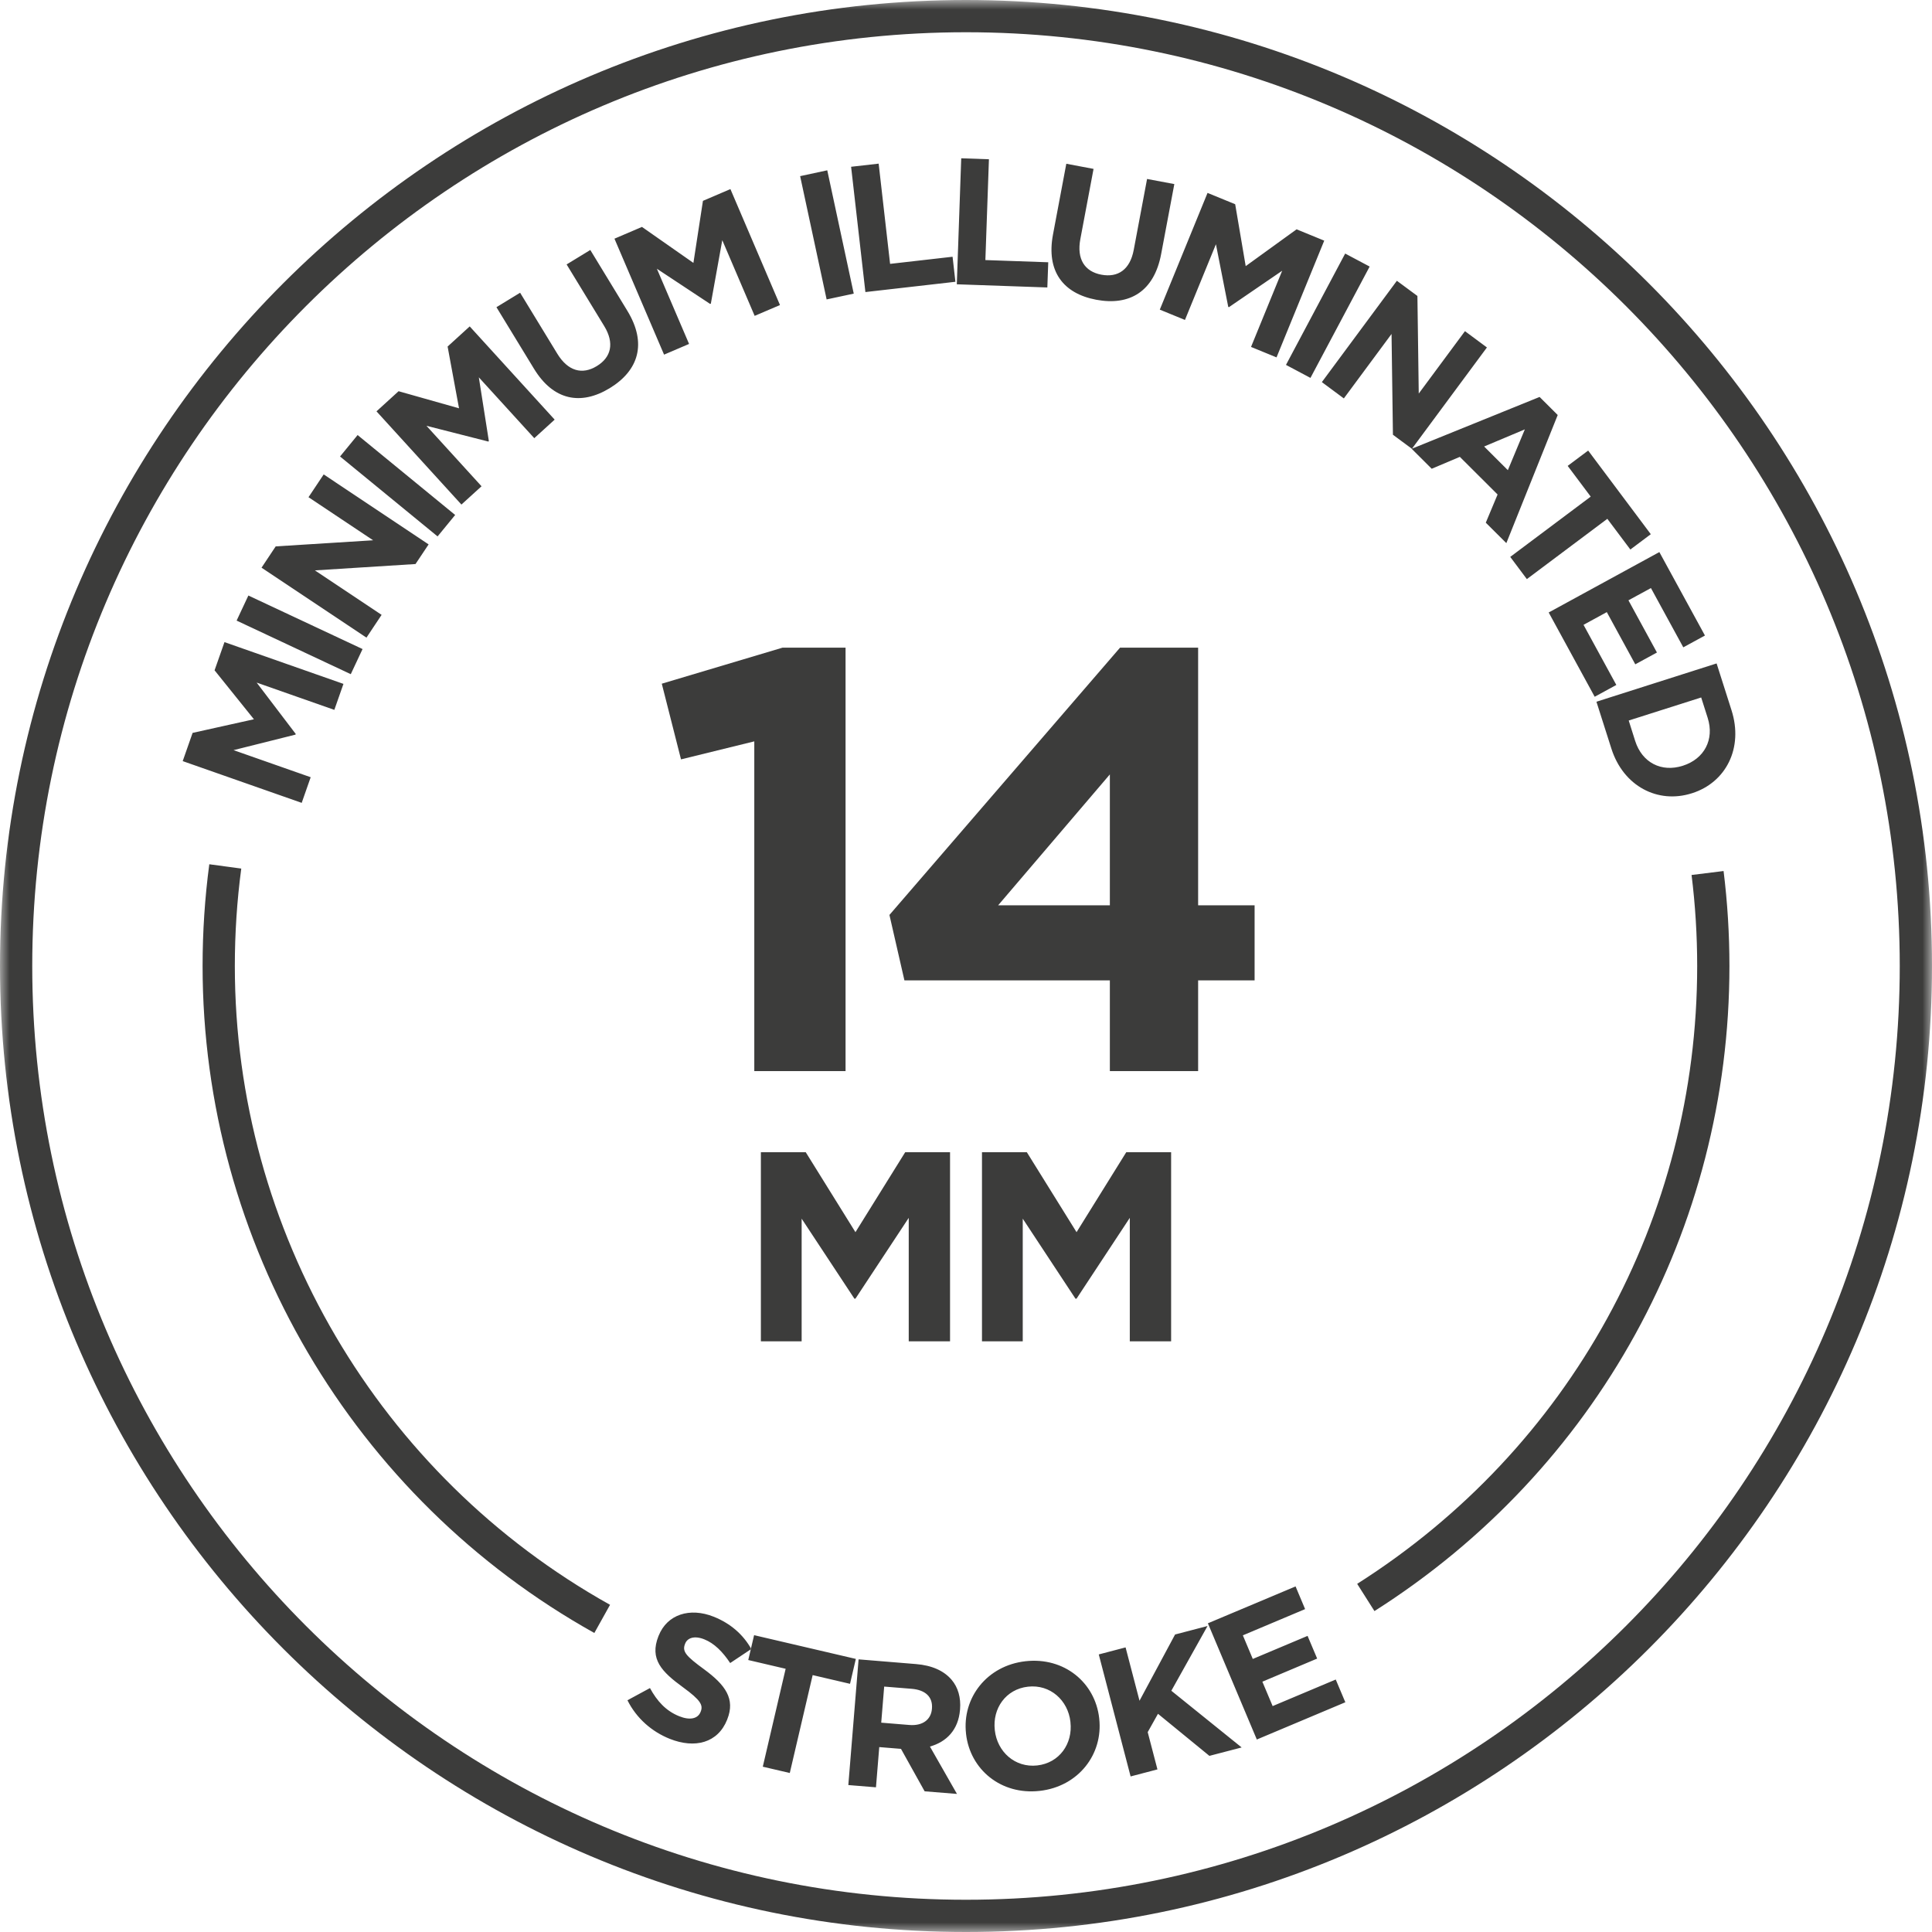 <?xml version="1.0" encoding="UTF-8"?>
<svg xmlns="http://www.w3.org/2000/svg" xmlns:xlink="http://www.w3.org/1999/xlink" width="100px" height="100px" viewBox="0 0 100 100" version="1.1">
  <title>Group 16 5</title>
  <defs>
    <polygon id="path-1" points="0 0 100 0 100 100 0 100"></polygon>
  </defs>
  <g id="Decoupe" stroke="none" stroke-width="1" fill="none" fill-rule="evenodd">
    <g id="page-entree-produits-kalisign" transform="translate(-136, -653)">
      <g id="Group-16" transform="translate(136, 653)">
        <g id="Group-3">
          <mask id="mask-2" fill="white">
            <use xlink:href="#path-1"></use>
          </mask>
          <g id="Clip-2"></g>
          <path d="M50,1.669 C23.351,1.669 1.669,23.351 1.669,50 C1.669,76.65 23.351,98.331 50,98.331 C76.65,98.331 98.331,76.65 98.331,50 C98.331,23.351 76.65,1.669 50,1.669 M50,100 C22.429,100 0,77.569 0,50 C0,22.431 22.429,0 50,0 C77.571,0 100,22.431 100,50 C100,77.569 77.571,100 50,100" id="Fill-1" fill="#3C3C3B" mask="url(#mask-2)"></path>
        </g>
        <path d="M39.383,69.428 L41.493,69.428 L41.493,63.078 L44.223,67.218 L44.278,67.218 L47.036,63.036 L47.036,69.428 L49.174,69.428 L49.174,59.637 L46.854,59.637 L44.278,63.777 L41.704,59.637 L39.383,59.637 L39.383,69.428 Z M50.827,69.428 L52.937,69.428 L52.937,63.078 L55.665,67.218 L55.722,67.218 L58.478,63.036 L58.478,69.428 L60.617,69.428 L60.617,59.637 L58.296,59.637 L55.722,63.777 L53.148,59.637 L50.827,59.637 L50.827,69.428 Z" id="Fill-4" fill="#3C3C3B"></path>
        <path d="M39.042,55.44 L43.766,55.44 L43.766,33.523 L40.503,33.523 L34.254,35.388 L35.249,39.305 L39.042,38.373 L39.042,55.44 Z M57.446,55.44 L62.015,55.44 L62.015,50.745 L64.938,50.745 L64.938,46.859 L62.015,46.859 L62.015,33.523 L57.973,33.523 L46.037,47.357 L46.813,50.745 L57.446,50.745 L57.446,55.44 Z M51.663,46.859 L57.446,40.083 L57.446,46.859 L51.663,46.859 Z" id="Fill-6" fill="#3C3C3B"></path>
        <path d="M30.763,84.523 C18.255,77.539 10.486,64.312 10.486,49.998 C10.486,48.23 10.603,46.461 10.833,44.734 L12.488,44.957 C12.267,46.609 12.155,48.305 12.155,49.998 C12.155,63.706 19.598,76.377 31.576,83.065 L30.763,84.523 Z" id="Fill-8" fill="#3C3C3B"></path>
        <path d="M71.141,83.389 L70.247,81.979 C81.267,74.987 87.846,63.032 87.846,50 C87.846,48.431 87.749,46.845 87.555,45.289 L89.212,45.084 C89.414,46.708 89.515,48.363 89.515,50 C89.515,63.606 82.647,76.089 71.141,83.389" id="Fill-10" fill="#3C3C3B"></path>
        <path d="M15.616,41.556 L16.081,40.229 L12.088,38.827 L15.295,38.024 L15.307,37.989 L13.285,35.331 L17.305,36.743 L17.777,35.398 L11.619,33.236 L11.106,34.695 L13.143,37.229 L9.969,37.934 L9.457,39.395 L15.616,41.556 Z M18.156,34.895 L18.766,33.595 L12.856,30.824 L12.247,32.122 L18.156,34.895 Z M18.968,33.004 L19.752,31.825 L16.3,29.523 L21.507,29.194 L22.185,28.178 L16.754,24.556 L15.968,25.735 L19.312,27.965 L14.27,28.281 L13.537,29.383 L18.968,33.004 Z M22.649,27.765 L23.559,26.655 L18.51,22.518 L17.601,23.628 L22.649,27.765 Z M23.883,26.116 L24.924,25.169 L22.073,22.039 L25.277,22.855 L25.303,22.83 L24.784,19.531 L27.654,22.68 L28.709,21.72 L24.312,16.895 L23.168,17.937 L23.759,21.134 L20.631,20.249 L19.487,21.291 L23.883,26.116 Z M31.56,20.091 C33.056,19.177 33.499,17.773 32.47,16.084 L30.554,12.939 L29.328,13.687 L31.275,16.879 C31.813,17.763 31.636,18.495 30.888,18.95 C30.138,19.408 29.397,19.214 28.844,18.306 L26.921,15.152 L25.696,15.9 L27.639,19.086 C28.637,20.725 30.063,21.002 31.56,20.091 L31.56,20.091 Z M34.372,18.356 L35.666,17.802 L34,13.91 L36.757,15.732 L36.793,15.717 L37.385,12.431 L39.061,16.349 L40.372,15.789 L37.806,9.787 L36.384,10.396 L35.891,13.608 L33.227,11.745 L31.804,12.354 L34.372,18.356 Z M42.786,15.498 L44.19,15.198 L42.819,8.815 L41.415,9.117 L42.786,15.498 Z M44.793,15.117 L49.452,14.585 L49.305,13.289 L46.071,13.658 L45.479,8.47 L44.053,8.632 L44.793,15.117 Z M49.524,14.715 L54.21,14.879 L54.257,13.575 L51.003,13.461 L51.187,8.243 L49.753,8.193 L49.524,14.715 Z M56.742,15.515 C58.467,15.839 59.736,15.091 60.101,13.149 L60.783,9.528 L59.372,9.263 L58.681,12.939 C58.489,13.955 57.868,14.379 57.006,14.218 C56.145,14.056 55.722,13.416 55.919,12.371 L56.602,8.742 L55.192,8.476 L54.502,12.142 C54.148,14.031 55.02,15.191 56.742,15.515 L56.742,15.515 Z M60.031,16.027 L61.333,16.56 L62.936,12.642 L63.574,15.884 L63.609,15.899 L66.365,14.014 L64.753,17.957 L66.073,18.498 L68.542,12.456 L67.111,11.87 L64.477,13.775 L63.933,10.571 L62.502,9.985 L60.031,16.027 Z M66.562,18.887 L67.829,19.56 L70.893,13.797 L69.626,13.124 L66.562,18.887 Z M68.419,19.778 L69.557,20.622 L72.026,17.286 L72.098,22.503 L73.08,23.229 L76.963,17.984 L75.826,17.141 L73.434,20.371 L73.365,15.319 L72.302,14.533 L68.419,19.778 Z M73.068,23.229 L74.105,24.263 L75.561,23.647 L77.515,25.595 L76.904,27.054 L77.968,28.112 L80.627,21.481 L79.689,20.546 L73.068,23.229 Z M76.818,23.111 L78.926,22.224 L78.046,24.336 L76.818,23.111 Z M78.17,28.825 L79.03,29.974 L83.195,26.854 L84.387,28.443 L85.445,27.65 L82.203,23.321 L81.143,24.114 L82.335,25.705 L78.17,28.825 Z M80.16,31.702 L82.541,36.064 L83.661,35.453 L81.963,32.341 L83.168,31.683 L84.642,34.385 L85.763,33.774 L84.288,31.072 L85.452,30.438 L87.127,33.506 L88.248,32.895 L85.888,28.575 L80.16,31.702 Z M82.631,36.321 L83.404,38.745 C84.026,40.702 85.814,41.618 87.566,41.061 L87.584,41.056 C89.335,40.498 90.247,38.72 89.624,36.765 L88.851,34.339 L82.631,36.321 Z M88.389,37.157 C88.746,38.278 88.213,39.279 87.111,39.632 L87.093,39.637 C85.991,39.987 84.995,39.473 84.637,38.353 L84.302,37.294 L88.053,36.101 L88.389,37.157 Z" id="Fill-12" fill="#3C3C3B"></path>
        <path d="M34.662,90 C35.971,90.523 37.156,90.214 37.637,89.01 L37.643,88.992 C38.066,87.935 37.55,87.217 36.448,86.406 C35.507,85.718 35.298,85.484 35.458,85.087 L35.465,85.069 C35.582,84.775 35.944,84.648 36.455,84.852 C36.967,85.055 37.405,85.493 37.794,86.079 L38.887,85.351 C38.47,84.613 37.827,84.035 36.942,83.681 C35.704,83.187 34.532,83.561 34.093,84.661 L34.084,84.68 C33.605,85.883 34.258,86.536 35.355,87.336 C36.265,88 36.403,88.256 36.268,88.594 L36.261,88.611 C36.119,88.967 35.704,89.052 35.158,88.833 C34.465,88.556 34.007,88.044 33.642,87.374 L32.477,88.005 C32.944,88.943 33.744,89.633 34.662,90 L34.662,90 Z M39.482,91.444 L40.879,91.77 L42.063,86.703 L43.997,87.154 L44.298,85.865 L39.032,84.636 L38.73,85.923 L40.665,86.376 L39.482,91.444 Z M43.909,92.394 L45.34,92.511 L45.51,90.429 L46.635,90.521 L47.859,92.718 L49.532,92.853 L48.133,90.401 C48.984,90.162 49.605,89.548 49.69,88.498 L49.692,88.479 C49.742,87.865 49.588,87.337 49.256,86.947 C48.864,86.484 48.243,86.199 47.415,86.132 L44.44,85.888 L43.909,92.394 Z M45.612,89.165 L45.765,87.297 L47.188,87.412 C47.886,87.469 48.288,87.822 48.238,88.434 L48.236,88.454 C48.191,89.002 47.76,89.342 47.063,89.284 L45.612,89.165 Z M53.815,92.696 C55.819,92.471 57.103,90.798 56.896,88.953 L56.894,88.933 C56.685,87.089 55.083,85.76 53.081,85.985 C51.078,86.21 49.794,87.883 50.001,89.728 L50.002,89.746 C50.211,91.591 51.814,92.922 53.815,92.696 L53.815,92.696 Z M53.687,91.379 C52.537,91.508 51.617,90.673 51.492,89.561 L51.49,89.541 C51.365,88.429 52.059,87.431 53.209,87.302 C54.36,87.172 55.28,88.008 55.405,89.12 L55.406,89.139 C55.532,90.251 54.837,91.249 53.687,91.379 L53.687,91.379 Z M58.52,91.948 L59.909,91.584 L59.405,89.655 L59.937,88.706 L62.598,90.883 L64.268,90.448 L60.628,87.513 L62.502,84.162 L60.822,84.601 L58.981,88.03 L58.26,85.269 L56.872,85.633 L58.52,91.948 Z M65.053,90.037 L69.634,88.109 L69.138,86.932 L65.872,88.307 L65.34,87.044 L68.176,85.848 L67.68,84.673 L64.844,85.867 L64.33,84.645 L67.552,83.287 L67.058,82.112 L62.52,84.022 L65.053,90.037 Z" id="Fill-14" fill="#3C3C3B"></path>
      </g>
    </g>
  </g>
</svg>
